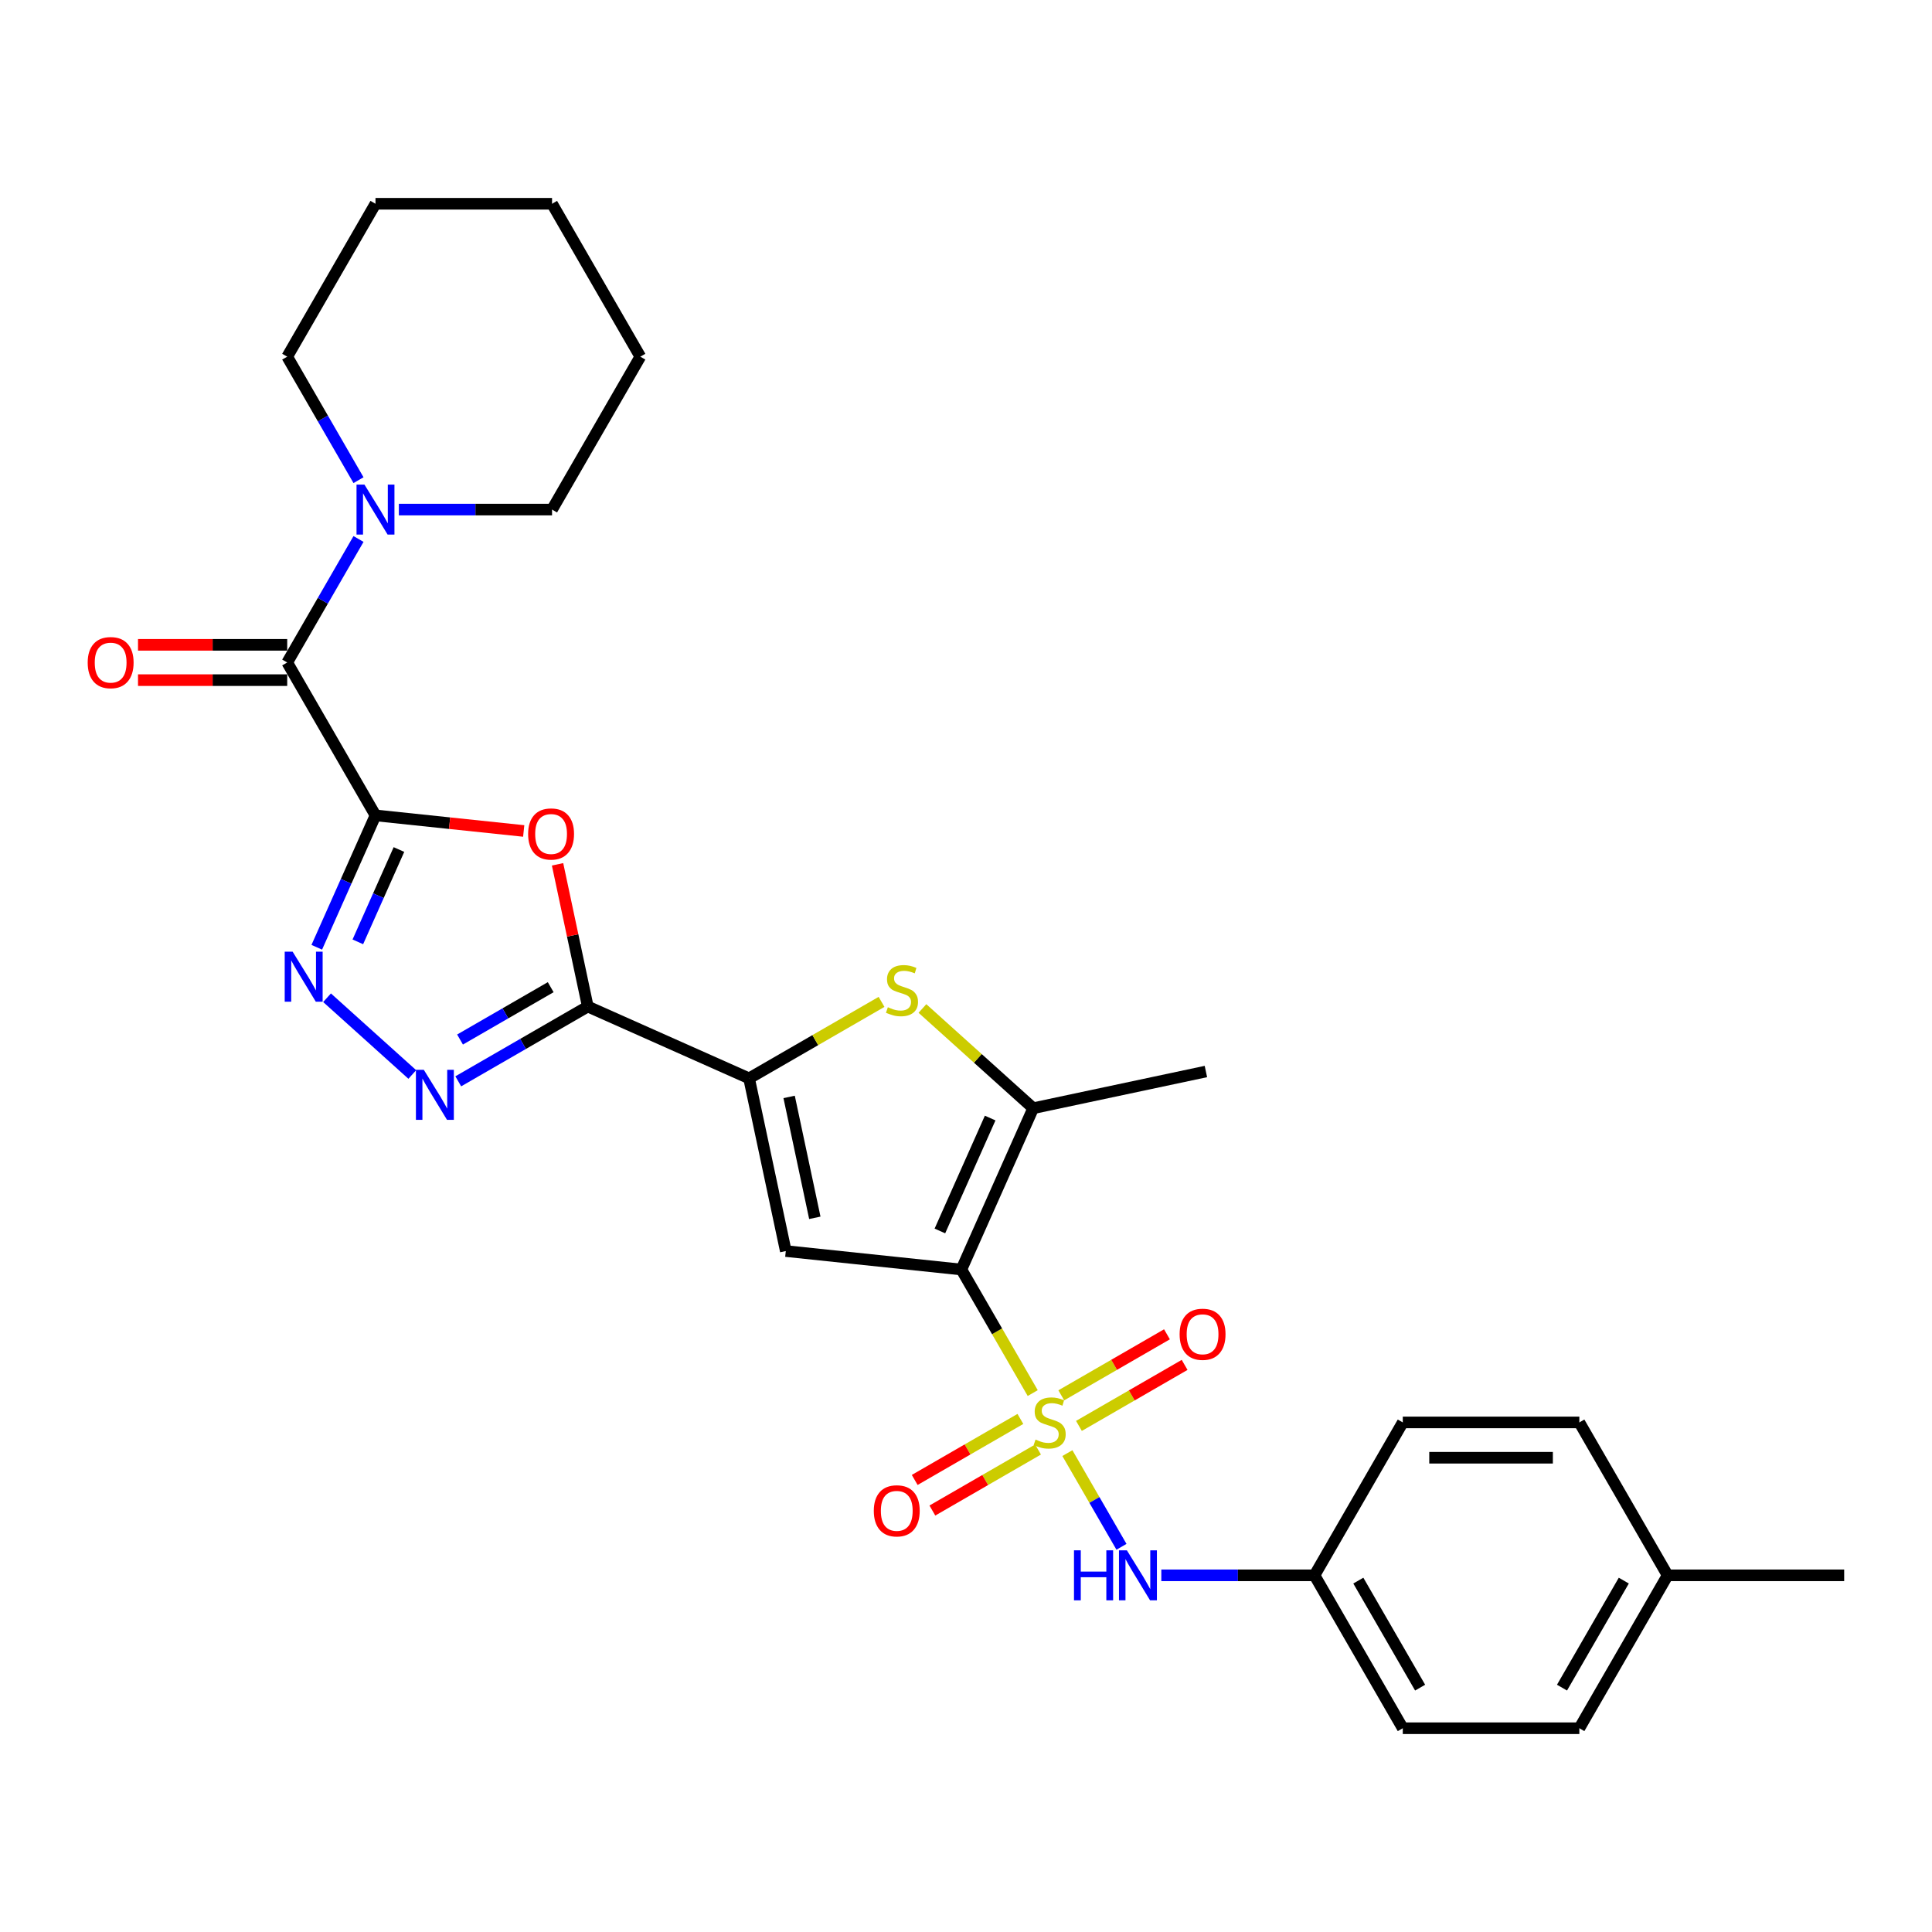 <?xml version='1.0' encoding='iso-8859-1'?>
<svg version='1.1' baseProfile='full'
              xmlns='http://www.w3.org/2000/svg'
                      xmlns:rdkit='http://www.rdkit.org/xml'
                      xmlns:xlink='http://www.w3.org/1999/xlink'
                  xml:space='preserve'
width='1000px' height='1000px' viewBox='0 0 1000 1000'>
<!-- END OF HEADER -->
<rect style='opacity:1.0;fill:#FFFFFF;stroke:none' width='1000' height='1000' x='0' y='0'> </rect>
<path class='bond-0' d='M 534.535,721.054 L 516.073,689.077' style='fill:none;fill-rule:evenodd;stroke:#CCCC00;stroke-width:6px;stroke-linecap:butt;stroke-linejoin:miter;stroke-opacity:1' />
<path class='bond-0' d='M 516.073,689.077 L 497.611,657.099' style='fill:none;fill-rule:evenodd;stroke:#000000;stroke-width:6px;stroke-linecap:butt;stroke-linejoin:miter;stroke-opacity:1' />
<path class='bond-11' d='M 552.474,752.126 L 566.473,776.373' style='fill:none;fill-rule:evenodd;stroke:#CCCC00;stroke-width:6px;stroke-linecap:butt;stroke-linejoin:miter;stroke-opacity:1' />
<path class='bond-11' d='M 566.473,776.373 L 580.472,800.62' style='fill:none;fill-rule:evenodd;stroke:#0000FF;stroke-width:6px;stroke-linecap:butt;stroke-linejoin:miter;stroke-opacity:1' />
<path class='bond-13' d='M 558.456,738.047 L 585.807,722.256' style='fill:none;fill-rule:evenodd;stroke:#CCCC00;stroke-width:6px;stroke-linecap:butt;stroke-linejoin:miter;stroke-opacity:1' />
<path class='bond-13' d='M 585.807,722.256 L 613.157,706.465' style='fill:none;fill-rule:evenodd;stroke:#FF0000;stroke-width:6px;stroke-linecap:butt;stroke-linejoin:miter;stroke-opacity:1' />
<path class='bond-13' d='M 549.317,722.219 L 576.668,706.428' style='fill:none;fill-rule:evenodd;stroke:#CCCC00;stroke-width:6px;stroke-linecap:butt;stroke-linejoin:miter;stroke-opacity:1' />
<path class='bond-13' d='M 576.668,706.428 L 604.019,690.637' style='fill:none;fill-rule:evenodd;stroke:#FF0000;stroke-width:6px;stroke-linecap:butt;stroke-linejoin:miter;stroke-opacity:1' />
<path class='bond-14' d='M 528.152,734.438 L 500.802,750.229' style='fill:none;fill-rule:evenodd;stroke:#CCCC00;stroke-width:6px;stroke-linecap:butt;stroke-linejoin:miter;stroke-opacity:1' />
<path class='bond-14' d='M 500.802,750.229 L 473.451,766.02' style='fill:none;fill-rule:evenodd;stroke:#FF0000;stroke-width:6px;stroke-linecap:butt;stroke-linejoin:miter;stroke-opacity:1' />
<path class='bond-14' d='M 537.291,750.267 L 509.94,766.058' style='fill:none;fill-rule:evenodd;stroke:#CCCC00;stroke-width:6px;stroke-linecap:butt;stroke-linejoin:miter;stroke-opacity:1' />
<path class='bond-14' d='M 509.94,766.058 L 482.59,781.849' style='fill:none;fill-rule:evenodd;stroke:#FF0000;stroke-width:6px;stroke-linecap:butt;stroke-linejoin:miter;stroke-opacity:1' />
<path class='bond-3' d='M 497.611,657.099 L 406.724,647.547' style='fill:none;fill-rule:evenodd;stroke:#000000;stroke-width:6px;stroke-linecap:butt;stroke-linejoin:miter;stroke-opacity:1' />
<path class='bond-8' d='M 497.611,657.099 L 534.781,573.613' style='fill:none;fill-rule:evenodd;stroke:#000000;stroke-width:6px;stroke-linecap:butt;stroke-linejoin:miter;stroke-opacity:1' />
<path class='bond-8' d='M 486.489,637.142 L 512.508,578.702' style='fill:none;fill-rule:evenodd;stroke:#000000;stroke-width:6px;stroke-linecap:butt;stroke-linejoin:miter;stroke-opacity:1' />
<path class='bond-1' d='M 194.351,422.044 L 232.712,426.076' style='fill:none;fill-rule:evenodd;stroke:#000000;stroke-width:6px;stroke-linecap:butt;stroke-linejoin:miter;stroke-opacity:1' />
<path class='bond-1' d='M 232.712,426.076 L 271.073,430.108' style='fill:none;fill-rule:evenodd;stroke:#FF0000;stroke-width:6px;stroke-linecap:butt;stroke-linejoin:miter;stroke-opacity:1' />
<path class='bond-10' d='M 194.351,422.044 L 148.658,342.901' style='fill:none;fill-rule:evenodd;stroke:#000000;stroke-width:6px;stroke-linecap:butt;stroke-linejoin:miter;stroke-opacity:1' />
<path class='bond-31' d='M 194.351,422.044 L 179.155,456.175' style='fill:none;fill-rule:evenodd;stroke:#000000;stroke-width:6px;stroke-linecap:butt;stroke-linejoin:miter;stroke-opacity:1' />
<path class='bond-31' d='M 179.155,456.175 L 163.959,490.305' style='fill:none;fill-rule:evenodd;stroke:#0000FF;stroke-width:6px;stroke-linecap:butt;stroke-linejoin:miter;stroke-opacity:1' />
<path class='bond-31' d='M 206.49,439.717 L 195.853,463.609' style='fill:none;fill-rule:evenodd;stroke:#000000;stroke-width:6px;stroke-linecap:butt;stroke-linejoin:miter;stroke-opacity:1' />
<path class='bond-31' d='M 195.853,463.609 L 185.215,487.5' style='fill:none;fill-rule:evenodd;stroke:#0000FF;stroke-width:6px;stroke-linecap:butt;stroke-linejoin:miter;stroke-opacity:1' />
<path class='bond-2' d='M 304.238,520.986 L 387.724,558.157' style='fill:none;fill-rule:evenodd;stroke:#000000;stroke-width:6px;stroke-linecap:butt;stroke-linejoin:miter;stroke-opacity:1' />
<path class='bond-5' d='M 304.238,520.986 L 296.414,484.178' style='fill:none;fill-rule:evenodd;stroke:#000000;stroke-width:6px;stroke-linecap:butt;stroke-linejoin:miter;stroke-opacity:1' />
<path class='bond-5' d='M 296.414,484.178 L 288.59,447.37' style='fill:none;fill-rule:evenodd;stroke:#FF0000;stroke-width:6px;stroke-linecap:butt;stroke-linejoin:miter;stroke-opacity:1' />
<path class='bond-7' d='M 304.238,520.986 L 270.716,540.34' style='fill:none;fill-rule:evenodd;stroke:#000000;stroke-width:6px;stroke-linecap:butt;stroke-linejoin:miter;stroke-opacity:1' />
<path class='bond-7' d='M 270.716,540.34 L 237.194,559.694' style='fill:none;fill-rule:evenodd;stroke:#0000FF;stroke-width:6px;stroke-linecap:butt;stroke-linejoin:miter;stroke-opacity:1' />
<path class='bond-7' d='M 285.043,510.964 L 261.577,524.512' style='fill:none;fill-rule:evenodd;stroke:#000000;stroke-width:6px;stroke-linecap:butt;stroke-linejoin:miter;stroke-opacity:1' />
<path class='bond-7' d='M 261.577,524.512 L 238.112,538.059' style='fill:none;fill-rule:evenodd;stroke:#0000FF;stroke-width:6px;stroke-linecap:butt;stroke-linejoin:miter;stroke-opacity:1' />
<path class='bond-4' d='M 406.724,647.547 L 387.724,558.157' style='fill:none;fill-rule:evenodd;stroke:#000000;stroke-width:6px;stroke-linecap:butt;stroke-linejoin:miter;stroke-opacity:1' />
<path class='bond-4' d='M 421.752,630.338 L 408.452,567.765' style='fill:none;fill-rule:evenodd;stroke:#000000;stroke-width:6px;stroke-linecap:butt;stroke-linejoin:miter;stroke-opacity:1' />
<path class='bond-29' d='M 387.724,558.157 L 422.004,538.365' style='fill:none;fill-rule:evenodd;stroke:#000000;stroke-width:6px;stroke-linecap:butt;stroke-linejoin:miter;stroke-opacity:1' />
<path class='bond-29' d='M 422.004,538.365 L 456.285,518.573' style='fill:none;fill-rule:evenodd;stroke:#CCCC00;stroke-width:6px;stroke-linecap:butt;stroke-linejoin:miter;stroke-opacity:1' />
<path class='bond-6' d='M 169.28,516.425 L 213.402,556.152' style='fill:none;fill-rule:evenodd;stroke:#0000FF;stroke-width:6px;stroke-linecap:butt;stroke-linejoin:miter;stroke-opacity:1' />
<path class='bond-9' d='M 534.781,573.613 L 506.116,547.803' style='fill:none;fill-rule:evenodd;stroke:#000000;stroke-width:6px;stroke-linecap:butt;stroke-linejoin:miter;stroke-opacity:1' />
<path class='bond-9' d='M 506.116,547.803 L 477.45,521.992' style='fill:none;fill-rule:evenodd;stroke:#CCCC00;stroke-width:6px;stroke-linecap:butt;stroke-linejoin:miter;stroke-opacity:1' />
<path class='bond-17' d='M 534.781,573.613 L 624.171,554.613' style='fill:none;fill-rule:evenodd;stroke:#000000;stroke-width:6px;stroke-linecap:butt;stroke-linejoin:miter;stroke-opacity:1' />
<path class='bond-12' d='M 148.658,342.901 L 167.109,310.941' style='fill:none;fill-rule:evenodd;stroke:#000000;stroke-width:6px;stroke-linecap:butt;stroke-linejoin:miter;stroke-opacity:1' />
<path class='bond-12' d='M 167.109,310.941 L 185.561,278.982' style='fill:none;fill-rule:evenodd;stroke:#0000FF;stroke-width:6px;stroke-linecap:butt;stroke-linejoin:miter;stroke-opacity:1' />
<path class='bond-15' d='M 148.658,333.762 L 110.047,333.762' style='fill:none;fill-rule:evenodd;stroke:#000000;stroke-width:6px;stroke-linecap:butt;stroke-linejoin:miter;stroke-opacity:1' />
<path class='bond-15' d='M 110.047,333.762 L 71.436,333.762' style='fill:none;fill-rule:evenodd;stroke:#FF0000;stroke-width:6px;stroke-linecap:butt;stroke-linejoin:miter;stroke-opacity:1' />
<path class='bond-15' d='M 148.658,352.039 L 110.047,352.039' style='fill:none;fill-rule:evenodd;stroke:#000000;stroke-width:6px;stroke-linecap:butt;stroke-linejoin:miter;stroke-opacity:1' />
<path class='bond-15' d='M 110.047,352.039 L 71.436,352.039' style='fill:none;fill-rule:evenodd;stroke:#FF0000;stroke-width:6px;stroke-linecap:butt;stroke-linejoin:miter;stroke-opacity:1' />
<path class='bond-16' d='M 601.097,815.386 L 640.741,815.386' style='fill:none;fill-rule:evenodd;stroke:#0000FF;stroke-width:6px;stroke-linecap:butt;stroke-linejoin:miter;stroke-opacity:1' />
<path class='bond-16' d='M 640.741,815.386 L 680.385,815.386' style='fill:none;fill-rule:evenodd;stroke:#000000;stroke-width:6px;stroke-linecap:butt;stroke-linejoin:miter;stroke-opacity:1' />
<path class='bond-23' d='M 206.451,263.757 L 246.094,263.757' style='fill:none;fill-rule:evenodd;stroke:#0000FF;stroke-width:6px;stroke-linecap:butt;stroke-linejoin:miter;stroke-opacity:1' />
<path class='bond-23' d='M 246.094,263.757 L 285.738,263.757' style='fill:none;fill-rule:evenodd;stroke:#000000;stroke-width:6px;stroke-linecap:butt;stroke-linejoin:miter;stroke-opacity:1' />
<path class='bond-24' d='M 185.561,248.532 L 167.109,216.573' style='fill:none;fill-rule:evenodd;stroke:#0000FF;stroke-width:6px;stroke-linecap:butt;stroke-linejoin:miter;stroke-opacity:1' />
<path class='bond-24' d='M 167.109,216.573 L 148.658,184.614' style='fill:none;fill-rule:evenodd;stroke:#000000;stroke-width:6px;stroke-linecap:butt;stroke-linejoin:miter;stroke-opacity:1' />
<path class='bond-19' d='M 680.385,815.386 L 726.078,736.243' style='fill:none;fill-rule:evenodd;stroke:#000000;stroke-width:6px;stroke-linecap:butt;stroke-linejoin:miter;stroke-opacity:1' />
<path class='bond-20' d='M 680.385,815.386 L 726.078,894.53' style='fill:none;fill-rule:evenodd;stroke:#000000;stroke-width:6px;stroke-linecap:butt;stroke-linejoin:miter;stroke-opacity:1' />
<path class='bond-20' d='M 703.067,818.119 L 735.053,873.519' style='fill:none;fill-rule:evenodd;stroke:#000000;stroke-width:6px;stroke-linecap:butt;stroke-linejoin:miter;stroke-opacity:1' />
<path class='bond-18' d='M 863.159,815.386 L 817.465,894.53' style='fill:none;fill-rule:evenodd;stroke:#000000;stroke-width:6px;stroke-linecap:butt;stroke-linejoin:miter;stroke-opacity:1' />
<path class='bond-18' d='M 840.476,818.119 L 808.49,873.519' style='fill:none;fill-rule:evenodd;stroke:#000000;stroke-width:6px;stroke-linecap:butt;stroke-linejoin:miter;stroke-opacity:1' />
<path class='bond-25' d='M 863.159,815.386 L 954.545,815.386' style='fill:none;fill-rule:evenodd;stroke:#000000;stroke-width:6px;stroke-linecap:butt;stroke-linejoin:miter;stroke-opacity:1' />
<path class='bond-30' d='M 863.159,815.386 L 817.465,736.243' style='fill:none;fill-rule:evenodd;stroke:#000000;stroke-width:6px;stroke-linecap:butt;stroke-linejoin:miter;stroke-opacity:1' />
<path class='bond-21' d='M 726.078,736.243 L 817.465,736.243' style='fill:none;fill-rule:evenodd;stroke:#000000;stroke-width:6px;stroke-linecap:butt;stroke-linejoin:miter;stroke-opacity:1' />
<path class='bond-21' d='M 739.786,754.52 L 803.757,754.52' style='fill:none;fill-rule:evenodd;stroke:#000000;stroke-width:6px;stroke-linecap:butt;stroke-linejoin:miter;stroke-opacity:1' />
<path class='bond-22' d='M 726.078,894.53 L 817.465,894.53' style='fill:none;fill-rule:evenodd;stroke:#000000;stroke-width:6px;stroke-linecap:butt;stroke-linejoin:miter;stroke-opacity:1' />
<path class='bond-27' d='M 285.738,263.757 L 331.432,184.614' style='fill:none;fill-rule:evenodd;stroke:#000000;stroke-width:6px;stroke-linecap:butt;stroke-linejoin:miter;stroke-opacity:1' />
<path class='bond-26' d='M 148.658,184.614 L 194.351,105.47' style='fill:none;fill-rule:evenodd;stroke:#000000;stroke-width:6px;stroke-linecap:butt;stroke-linejoin:miter;stroke-opacity:1' />
<path class='bond-28' d='M 194.351,105.47 L 285.738,105.47' style='fill:none;fill-rule:evenodd;stroke:#000000;stroke-width:6px;stroke-linecap:butt;stroke-linejoin:miter;stroke-opacity:1' />
<path class='bond-32' d='M 331.432,184.614 L 285.738,105.47' style='fill:none;fill-rule:evenodd;stroke:#000000;stroke-width:6px;stroke-linecap:butt;stroke-linejoin:miter;stroke-opacity:1' />
<path  class='atom-0' d='M 535.993 745.126
Q 536.286 745.235, 537.492 745.747
Q 538.698 746.259, 540.014 746.588
Q 541.367 746.88, 542.683 746.88
Q 545.132 746.88, 546.558 745.71
Q 547.983 744.504, 547.983 742.421
Q 547.983 740.995, 547.252 740.118
Q 546.558 739.24, 545.461 738.765
Q 544.364 738.29, 542.537 737.742
Q 540.234 737.047, 538.845 736.389
Q 537.492 735.731, 536.505 734.342
Q 535.555 732.953, 535.555 730.613
Q 535.555 727.36, 537.748 725.349
Q 539.978 723.339, 544.364 723.339
Q 547.362 723.339, 550.761 724.765
L 549.921 727.579
Q 546.813 726.3, 544.474 726.3
Q 541.952 726.3, 540.563 727.36
Q 539.174 728.384, 539.21 730.175
Q 539.21 731.564, 539.905 732.405
Q 540.636 733.245, 541.659 733.721
Q 542.719 734.196, 544.474 734.744
Q 546.813 735.475, 548.203 736.206
Q 549.592 736.937, 550.579 738.436
Q 551.602 739.898, 551.602 742.421
Q 551.602 746.003, 549.19 747.94
Q 546.813 749.841, 542.829 749.841
Q 540.526 749.841, 538.771 749.329
Q 537.053 748.854, 535.006 748.013
L 535.993 745.126
' fill='#CCCC00'/>
<path  class='atom-6' d='M 273.357 431.67
Q 273.357 425.455, 276.428 421.983
Q 279.498 418.51, 285.237 418.51
Q 290.977 418.51, 294.047 421.983
Q 297.118 425.455, 297.118 431.67
Q 297.118 437.957, 294.011 441.539
Q 290.903 445.085, 285.237 445.085
Q 279.535 445.085, 276.428 441.539
Q 273.357 437.994, 273.357 431.67
M 285.237 442.161
Q 289.185 442.161, 291.306 439.529
Q 293.462 436.86, 293.462 431.67
Q 293.462 426.589, 291.306 424.03
Q 289.185 421.434, 285.237 421.434
Q 281.29 421.434, 279.133 423.993
Q 277.013 426.552, 277.013 431.67
Q 277.013 436.897, 279.133 439.529
Q 281.29 442.161, 285.237 442.161
' fill='#FF0000'/>
<path  class='atom-7' d='M 151.46 492.59
L 159.941 506.298
Q 160.781 507.65, 162.134 510.1
Q 163.486 512.549, 163.56 512.695
L 163.56 492.59
L 166.996 492.59
L 166.996 518.471
L 163.45 518.471
L 154.348 503.483
Q 153.288 501.728, 152.154 499.718
Q 151.058 497.707, 150.729 497.086
L 150.729 518.471
L 147.366 518.471
L 147.366 492.59
L 151.46 492.59
' fill='#0000FF'/>
<path  class='atom-8' d='M 219.374 553.74
L 227.854 567.448
Q 228.695 568.8, 230.048 571.249
Q 231.4 573.698, 231.473 573.845
L 231.473 553.74
L 234.909 553.74
L 234.909 579.62
L 231.364 579.62
L 222.261 564.633
Q 221.201 562.878, 220.068 560.868
Q 218.972 558.857, 218.643 558.236
L 218.643 579.62
L 215.28 579.62
L 215.28 553.74
L 219.374 553.74
' fill='#0000FF'/>
<path  class='atom-10' d='M 459.556 521.346
Q 459.849 521.456, 461.055 521.968
Q 462.262 522.479, 463.578 522.808
Q 464.93 523.101, 466.246 523.101
Q 468.695 523.101, 470.121 521.931
Q 471.546 520.725, 471.546 518.641
Q 471.546 517.216, 470.815 516.338
Q 470.121 515.461, 469.024 514.986
Q 467.928 514.511, 466.1 513.962
Q 463.797 513.268, 462.408 512.61
Q 461.055 511.952, 460.068 510.563
Q 459.118 509.174, 459.118 506.834
Q 459.118 503.581, 461.311 501.57
Q 463.541 499.56, 467.928 499.56
Q 470.925 499.56, 474.325 500.985
L 473.484 503.8
Q 470.377 502.521, 468.037 502.521
Q 465.515 502.521, 464.126 503.581
Q 462.737 504.604, 462.773 506.395
Q 462.773 507.784, 463.468 508.625
Q 464.199 509.466, 465.222 509.941
Q 466.283 510.416, 468.037 510.965
Q 470.377 511.696, 471.766 512.427
Q 473.155 513.158, 474.142 514.657
Q 475.165 516.119, 475.165 518.641
Q 475.165 522.224, 472.753 524.161
Q 470.377 526.062, 466.392 526.062
Q 464.089 526.062, 462.335 525.55
Q 460.617 525.075, 458.569 524.234
L 459.556 521.346
' fill='#CCCC00'/>
<path  class='atom-12' d='M 555.897 802.446
L 559.407 802.446
L 559.407 813.449
L 572.639 813.449
L 572.639 802.446
L 576.149 802.446
L 576.149 828.327
L 572.639 828.327
L 572.639 816.373
L 559.407 816.373
L 559.407 828.327
L 555.897 828.327
L 555.897 802.446
' fill='#0000FF'/>
<path  class='atom-12' d='M 583.277 802.446
L 591.758 816.154
Q 592.598 817.506, 593.951 819.956
Q 595.303 822.405, 595.376 822.551
L 595.376 802.446
L 598.813 802.446
L 598.813 828.327
L 595.267 828.327
L 586.165 813.339
Q 585.105 811.584, 583.971 809.574
Q 582.875 807.563, 582.546 806.942
L 582.546 828.327
L 579.183 828.327
L 579.183 802.446
L 583.277 802.446
' fill='#0000FF'/>
<path  class='atom-13' d='M 188.63 250.817
L 197.111 264.525
Q 197.952 265.877, 199.304 268.327
Q 200.657 270.776, 200.73 270.922
L 200.73 250.817
L 204.166 250.817
L 204.166 276.698
L 200.62 276.698
L 191.518 261.71
Q 190.458 259.956, 189.325 257.945
Q 188.228 255.934, 187.899 255.313
L 187.899 276.698
L 184.536 276.698
L 184.536 250.817
L 188.63 250.817
' fill='#0000FF'/>
<path  class='atom-14' d='M 610.567 690.622
Q 610.567 684.408, 613.638 680.935
Q 616.709 677.463, 622.448 677.463
Q 628.187 677.463, 631.257 680.935
Q 634.328 684.408, 634.328 690.622
Q 634.328 696.91, 631.221 700.492
Q 628.114 704.038, 622.448 704.038
Q 616.745 704.038, 613.638 700.492
Q 610.567 696.946, 610.567 690.622
M 622.448 701.114
Q 626.396 701.114, 628.516 698.482
Q 630.672 695.813, 630.672 690.622
Q 630.672 685.541, 628.516 682.982
Q 626.396 680.387, 622.448 680.387
Q 618.5 680.387, 616.343 682.946
Q 614.223 685.505, 614.223 690.622
Q 614.223 695.85, 616.343 698.482
Q 618.5 701.114, 622.448 701.114
' fill='#FF0000'/>
<path  class='atom-15' d='M 452.281 782.009
Q 452.281 775.795, 455.351 772.322
Q 458.422 768.85, 464.161 768.85
Q 469.9 768.85, 472.971 772.322
Q 476.041 775.795, 476.041 782.009
Q 476.041 788.297, 472.934 791.879
Q 469.827 795.425, 464.161 795.425
Q 458.458 795.425, 455.351 791.879
Q 452.281 788.333, 452.281 782.009
M 464.161 792.501
Q 468.109 792.501, 470.229 789.869
Q 472.386 787.2, 472.386 782.009
Q 472.386 776.928, 470.229 774.369
Q 468.109 771.774, 464.161 771.774
Q 460.213 771.774, 458.056 774.333
Q 455.936 776.892, 455.936 782.009
Q 455.936 787.237, 458.056 789.869
Q 460.213 792.501, 464.161 792.501
' fill='#FF0000'/>
<path  class='atom-16' d='M 45.391 342.974
Q 45.391 336.759, 48.461 333.287
Q 51.532 329.814, 57.271 329.814
Q 63.01 329.814, 66.081 333.287
Q 69.151 336.759, 69.151 342.974
Q 69.151 349.261, 66.044 352.844
Q 62.937 356.389, 57.271 356.389
Q 51.568 356.389, 48.461 352.844
Q 45.391 349.298, 45.391 342.974
M 57.271 353.465
Q 61.219 353.465, 63.339 350.833
Q 65.496 348.165, 65.496 342.974
Q 65.496 337.893, 63.339 335.334
Q 61.219 332.738, 57.271 332.738
Q 53.323 332.738, 51.166 335.297
Q 49.046 337.856, 49.046 342.974
Q 49.046 348.201, 51.166 350.833
Q 53.323 353.465, 57.271 353.465
' fill='#FF0000'/>
</svg>
